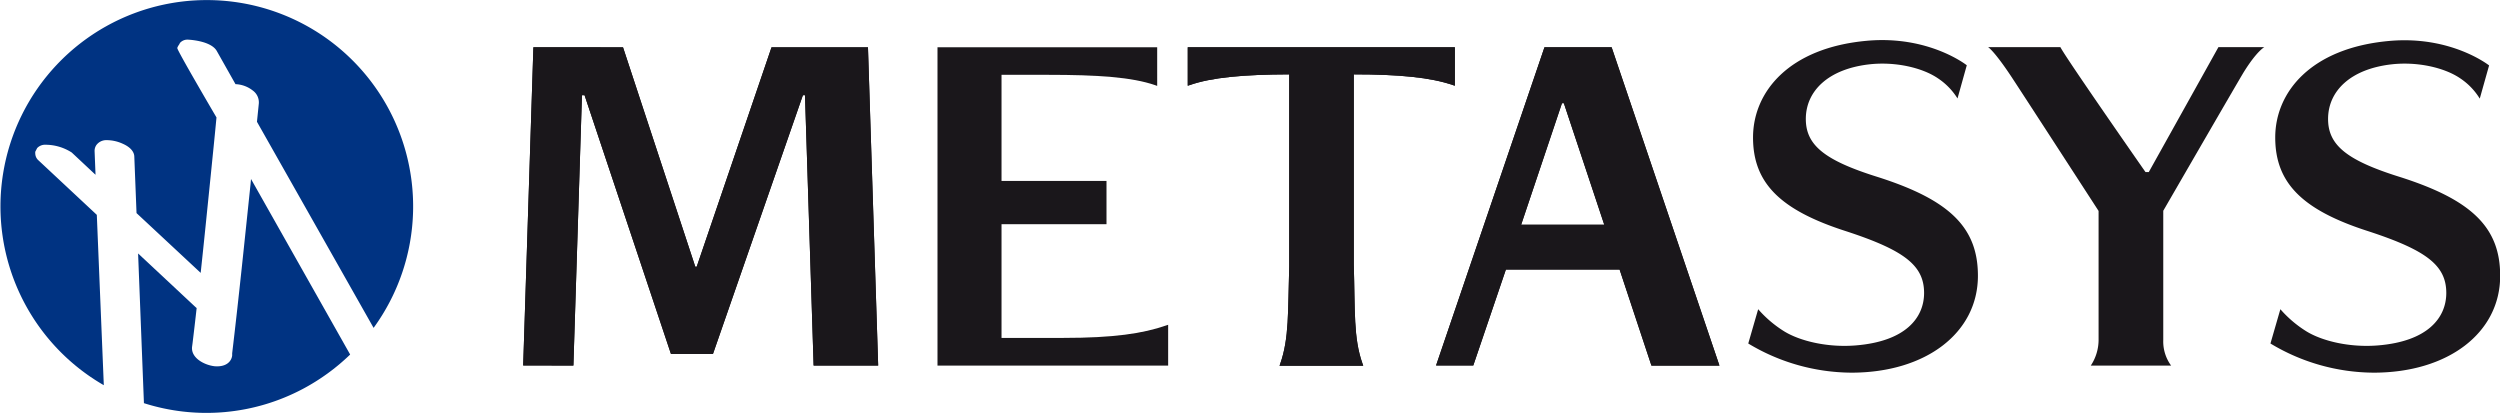 <svg id="Ebene_1" data-name="Ebene 1" xmlns="http://www.w3.org/2000/svg" viewBox="0 0 428.67 70.78"><defs><style>.cls-1{fill:#1a171b;}.cls-2{fill:#003382;}</style></defs><path class="cls-1" d="M298.34,80H310L291.51,25.41H280L261.52,79.65l-.11.33h6.38l5.59-16.45h19.5ZM283,35h.32l6.93,20.84H276Z" transform="translate(-15.17 -17.31)"/><path class="cls-1" d="M215.14,73.11c-4,1.39-9,2.14-17.65,2.14H186.9V55.75h18v-4l0-3.42h-18V30.14h7.89c8.64,0,14.45.39,18.47,1.78l.33.12V25.42H175.92V80h39.55V73Z" transform="translate(-15.17 -17.31)"/><path class="cls-1" d="M332.6,81.21a34.58,34.58,0,0,1-17.66-5l1.7-5.88a19.76,19.76,0,0,0,4.47,3.8c2.69,1.65,7.39,2.8,12.24,2.41,8.58-.69,11.74-4.75,11.74-9,0-4.74-3.44-7.33-13.33-10.57-11.38-3.64-16-8.3-16-16.09S321.89,25.5,335.3,24.3c10.63-.95,17.11,4.2,17.11,4.2l-1.59,5.69a11.33,11.33,0,0,0-3.37-3.46c-2.74-1.86-7.36-2.86-11.64-2.4-7.15.78-11,4.59-11,9.38,0,4.49,3.22,7.1,12.3,9.94,12.39,3.94,17.21,8.69,17.21,16.95,0,9.78-8.92,16.61-21.7,16.61" transform="translate(-15.17 -17.31)"/><path class="cls-1" d="M422.14,81.21a34.58,34.58,0,0,1-17.66-5l1.7-5.88a19.76,19.76,0,0,0,4.47,3.8c2.69,1.65,7.39,2.8,12.24,2.41,8.57-.69,11.74-4.75,11.74-9,0-4.74-3.44-7.33-13.33-10.57-11.38-3.64-16-8.3-16-16.09s6.14-15.35,19.56-16.55c10.63-.95,17.11,4.2,17.11,4.2l-1.6,5.69A11.21,11.21,0,0,0,437,30.73c-2.74-1.86-7.36-2.86-11.64-2.4-7.15.78-11,4.59-11,9.38,0,4.49,3.22,7.1,12.3,9.94,12.39,3.94,17.21,8.69,17.21,16.95,0,9.78-8.92,16.61-21.7,16.61" transform="translate(-15.17 -17.31)"/><path class="cls-1" d="M386.1,53.45s13.3-23,13.85-23.85c2.21-3.54,3.48-4.21,3.48-4.21h-7.87L383.62,46.81h-.57s-13.68-19.6-14.59-21.42h-12.4s1,.56,3.95,5c1.86,2.81,15,23.09,15,23.09V75.66A8,8,0,0,1,373.67,80h13.78a7,7,0,0,1-1.35-4.39Z" transform="translate(-15.17 -17.31)"/><polygon class="cls-1" points="91.46 8.1 89.71 62.66 98.32 62.68 99.79 16.32 100.23 16.32 114.99 60.52 115.05 60.69 122.25 60.69 137.67 16.32 138.03 16.32 139.51 62.68 150.58 62.68 148.83 8.12 132.29 8.12 119.46 45.74 119.22 45.74 106.83 8.12 102.98 8.12 102.99 8.1 91.46 8.1"/><path class="cls-1" d="M218.83,25.42l0,6.59.33-.11c3.79-1.32,9.19-1.81,17.07-1.84V63c-.24,7.76,0,12.31-1.54,16.68l-.12.34h14.35l-.12-.34c-1.57-4.42-1.26-9-1.5-17V30.06c7.82,0,13.2.53,17,1.84l.33.11,0-6.59Z" transform="translate(-15.17 -17.31)"/><path class="cls-1" d="M298.34,80H310L291.51,25.41H280L261.52,79.65l-.11.33h6.38l5.59-16.45h19.5ZM283,35h.32l6.93,20.84H276Z" transform="translate(-15.17 -17.31)"/><polygon class="cls-1" points="91.46 8.1 89.71 62.66 98.32 62.68 99.79 16.32 100.23 16.32 114.99 60.52 115.05 60.69 122.25 60.69 137.67 16.32 138.03 16.32 139.51 62.68 150.58 62.68 148.83 8.12 132.29 8.12 119.46 45.74 119.22 45.74 106.83 8.12 102.98 8.12 102.99 8.1 91.46 8.1"/><path class="cls-1" d="M218.83,25.42l0,6.59.33-.11c3.79-1.32,9.19-1.81,17.07-1.84V63c-.24,7.76,0,12.31-1.54,16.68l-.12.34h14.35l-.12-.34c-1.57-4.42-1.26-9-1.5-17V30.06c7.82,0,13.2.53,17,1.84l.33.11,0-6.59Z" transform="translate(-15.17 -17.31)"/><path class="cls-2" d="M21.53,42.72l.07-.08A1.86,1.86,0,0,1,23,42.13a8.34,8.34,0,0,1,4.47,1.33l4.08,3.82-.16-4.05a1.75,1.75,0,0,1,.36-1.12,2.11,2.11,0,0,1,1.69-.77,6.65,6.65,0,0,1,2.76.61c1.63.72,2,1.63,2,2.25l.38,9.65,11,10.25c.57-5.29,1.12-10.77,1.66-16.08l.05-.49c.34-3.39.69-6.77,1-10.08,0,0-6.85-11.67-6.71-11.88-.05-.13.34-.68.34-.68l.06-.1,0-.06a1.69,1.69,0,0,1,1.43-.62c.05,0,3.91.15,4.93,1.94l3.21,5.69a5.13,5.13,0,0,1,3,1.12,2.5,2.5,0,0,1,1,2.19l-.32,3.14,20,35.34a35.38,35.38,0,1,0-46.26,9.83L31.77,54.15l-10-9.34a1.59,1.59,0,0,1-.55-1.13,1.38,1.38,0,0,1,0-.36Z" transform="translate(-15.17 -17.31)"/><path class="cls-2" d="M58.21,48l-.08.89c-1,9.54-2,19.36-3.15,29l0,.38c-.12,1-1,2-3,1.84-1.67-.18-4.06-1.35-3.88-3.3l.09-.68c.23-1.88.47-3.93.7-6l-.18-.15-9.86-9.21,1,25.67A35.27,35.27,0,0,0,67.09,84a35.91,35.91,0,0,0,8.12-5.9Z" transform="translate(-15.17 -17.31)"/><path class="cls-2" d="M60.8,65" transform="translate(-15.17 -17.31)"/></svg>